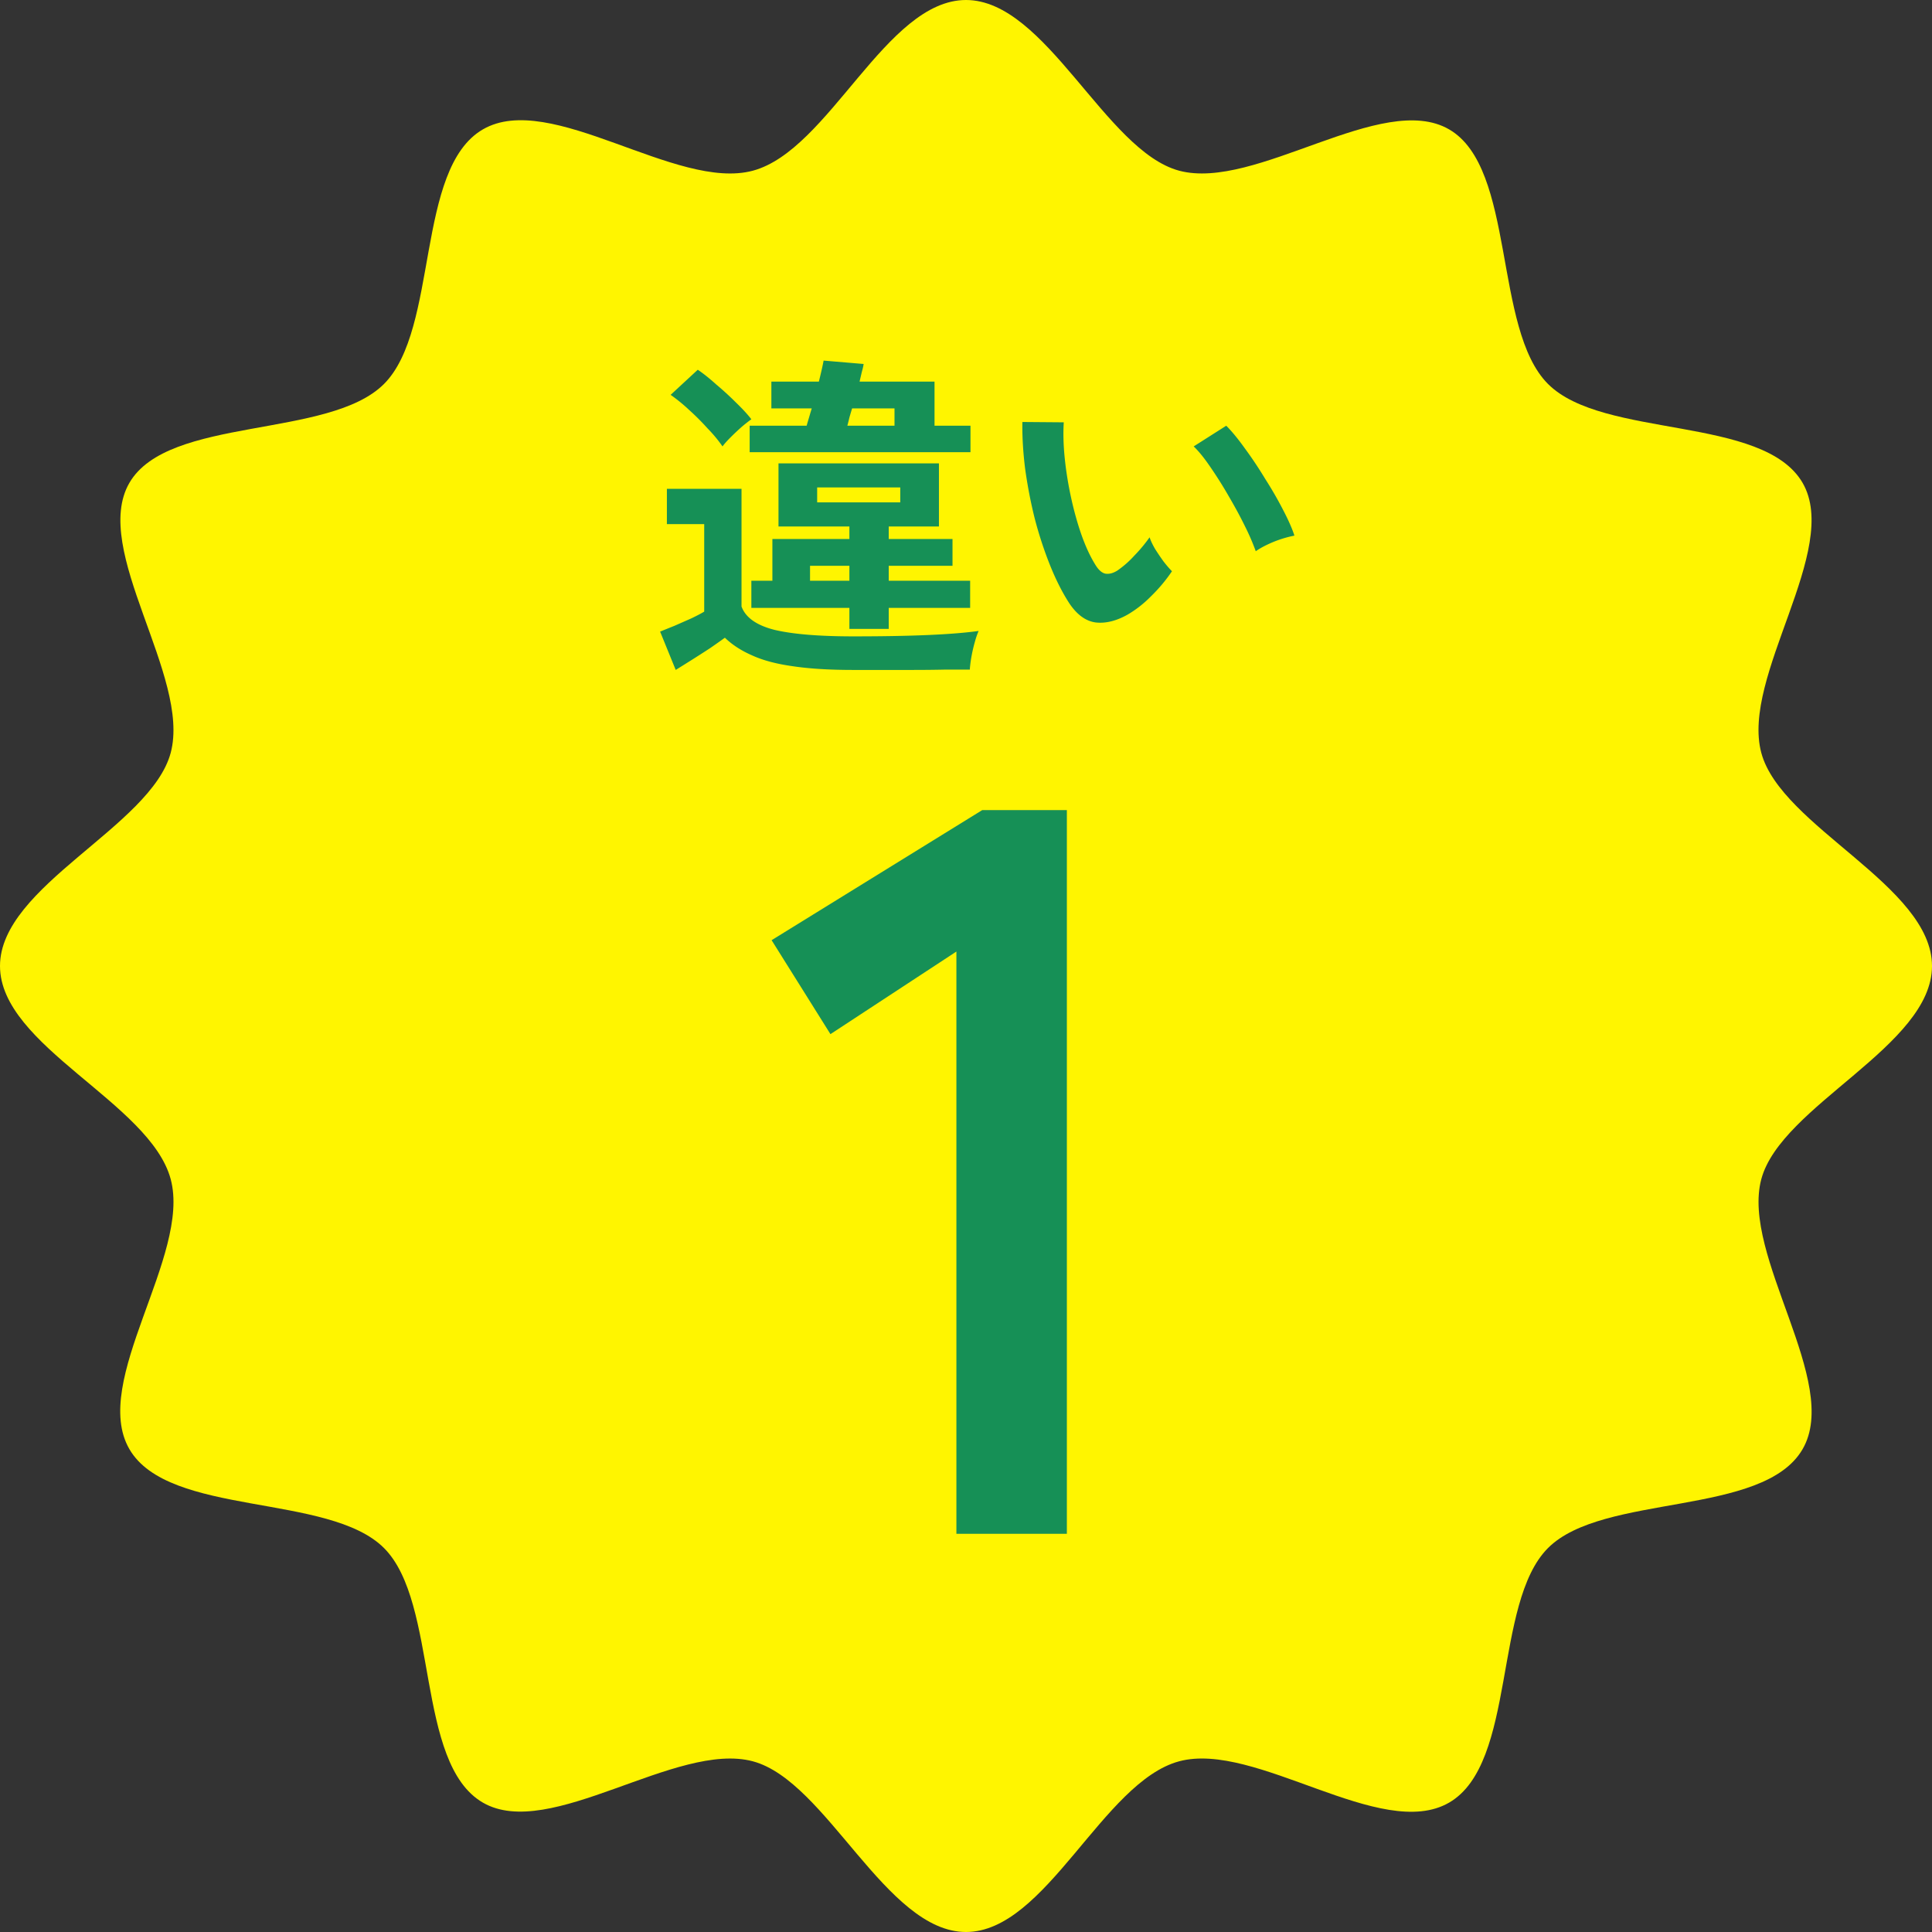 <svg width="131" height="131" viewBox="0 0 131 131" fill="none" xmlns="http://www.w3.org/2000/svg"><rect x="0" y="0" width="131" height="131" fill="#333333" stroke="none"/><path d="M131 65.5c0 5.433-10.233 9.447-11.574 14.453-1.384 5.185 5.432 13.77 2.801 18.305-2.665 4.605-13.53 2.973-17.263 6.706-3.733 3.733-2.11 14.598-6.706 17.263-4.595 2.665-13.12-4.194-18.305-2.801C74.768 120.818 70.933 131 65.5 131s-9.447-10.233-14.453-11.574c-5.185-1.384-13.77 5.432-18.305 2.801-4.605-2.665-2.973-13.53-6.706-17.263-3.733-3.733-14.598-2.11-17.263-6.706-2.665-4.595 4.194-13.12 2.801-18.305C10.182 74.768 0 70.933 0 65.5s10.233-9.447 11.574-14.453c1.384-5.185-5.432-13.77-2.801-18.305 2.63-4.536 13.53-2.973 17.263-6.706 3.733-3.733 2.11-14.598 6.706-17.263 4.595-2.665 13.12 4.194 18.305 2.801C56.232 10.182 60.067 0 65.5 0s9.447 10.233 14.453 11.574c5.185 1.384 13.77-5.432 18.305-2.801 4.536 2.63 2.973 13.53 6.706 17.263 3.733 3.733 14.598 2.11 17.263 6.706 2.623 4.535-4.194 13.12-2.801 18.305C120.767 56.053 131 60.067 131 65.5Z" fill="#FFF500"/><path d="M64.849 104V64.52l-8.54 5.6-3.99-6.37 14.28-8.82h5.74V104h-7.49Zm-7.256-61.357v-1.426h-6.647v-1.84h1.426v-2.829h5.221v-.851h-4.807v-4.278h10.879v4.278h-3.404v.851h4.324v1.817h-4.324v1.012h5.52v1.84h-5.52v1.426h-2.668Zm-11.776 2.783-1.058-2.599c.26-.107.583-.238.966-.391l1.15-.506c.383-.184.675-.337.874-.46v-5.934h-2.53v-2.392h5.06v7.981c.276.751 1.027 1.28 2.254 1.587 1.242.291 3.02.437 5.336.437 1.963 0 3.65-.03 5.06-.092 1.41-.061 2.553-.153 3.427-.276a5.597 5.597 0 0 0-.253.736c-.092.322-.169.652-.23.989a8.46 8.46 0 0 0-.115.897h-1.679c-.69.015-1.426.023-2.208.023h-4.002c-1.625 0-2.998-.084-4.117-.253-1.104-.153-2.024-.399-2.76-.736-.736-.322-1.35-.72-1.84-1.196-.276.2-.613.437-1.012.713-.399.26-.805.521-1.219.782-.414.26-.782.49-1.104.69Zm5.014-14.766v-1.794h3.864c.046-.169.1-.353.161-.552.061-.215.123-.422.184-.621h-2.737v-1.817h3.22c.153-.613.26-1.089.322-1.426l2.714.23a3.597 3.597 0 0 1-.115.506l-.161.69h5.083v2.99h2.438v1.794H50.831Zm-1.84-.391a9.426 9.426 0 0 0-1.012-1.219c-.399-.445-.82-.866-1.265-1.265a11.28 11.28 0 0 0-1.242-1.012l1.84-1.702c.368.245.782.575 1.242.989.475.399.928.813 1.357 1.242.445.43.79.805 1.035 1.127a10.55 10.55 0 0 0-.644.506c-.26.23-.514.468-.759.713-.245.245-.43.452-.552.621Zm6.417 3.795h5.635v-1.012h-5.635v1.012Zm2.047-5.198h3.197v-1.173h-2.875c-.061.2-.123.406-.184.621-.046.2-.092.383-.138.552Zm-2.53 10.511h2.668v-1.012h-2.668v1.012Zm21.528 2.3c-.767.43-1.487.606-2.162.529-.675-.092-1.273-.529-1.794-1.311-.475-.736-.912-1.602-1.311-2.599a26.532 26.532 0 0 1-1.035-3.174 32.36 32.36 0 0 1-.644-3.358c-.138-1.12-.2-2.17-.184-3.151l2.806.023c-.046.751-.023 1.572.069 2.461.092.89.238 1.786.437 2.691.2.905.437 1.748.713 2.53.276.767.575 1.41.897 1.932.215.368.445.583.69.644.26.046.537-.023.828-.207a6.626 6.626 0 0 0 1.15-1.012 10.1 10.1 0 0 0 1.035-1.242c.077.23.2.49.368.782.184.291.376.575.575.851.215.276.406.498.575.667a10.76 10.76 0 0 1-1.426 1.702 7.603 7.603 0 0 1-1.587 1.242Zm8.694-4.301a15.288 15.288 0 0 0-.713-1.656c-.322-.66-.69-1.342-1.104-2.047a27.85 27.85 0 0 0-1.242-1.978c-.414-.613-.797-1.089-1.15-1.426l2.208-1.403c.383.383.805.897 1.265 1.541.475.644.935 1.334 1.38 2.07.46.72.866 1.426 1.219 2.116.353.675.606 1.25.759 1.725a7.783 7.783 0 0 0-1.449.437c-.475.2-.866.406-1.173.621Z" fill="#169056"/></svg>